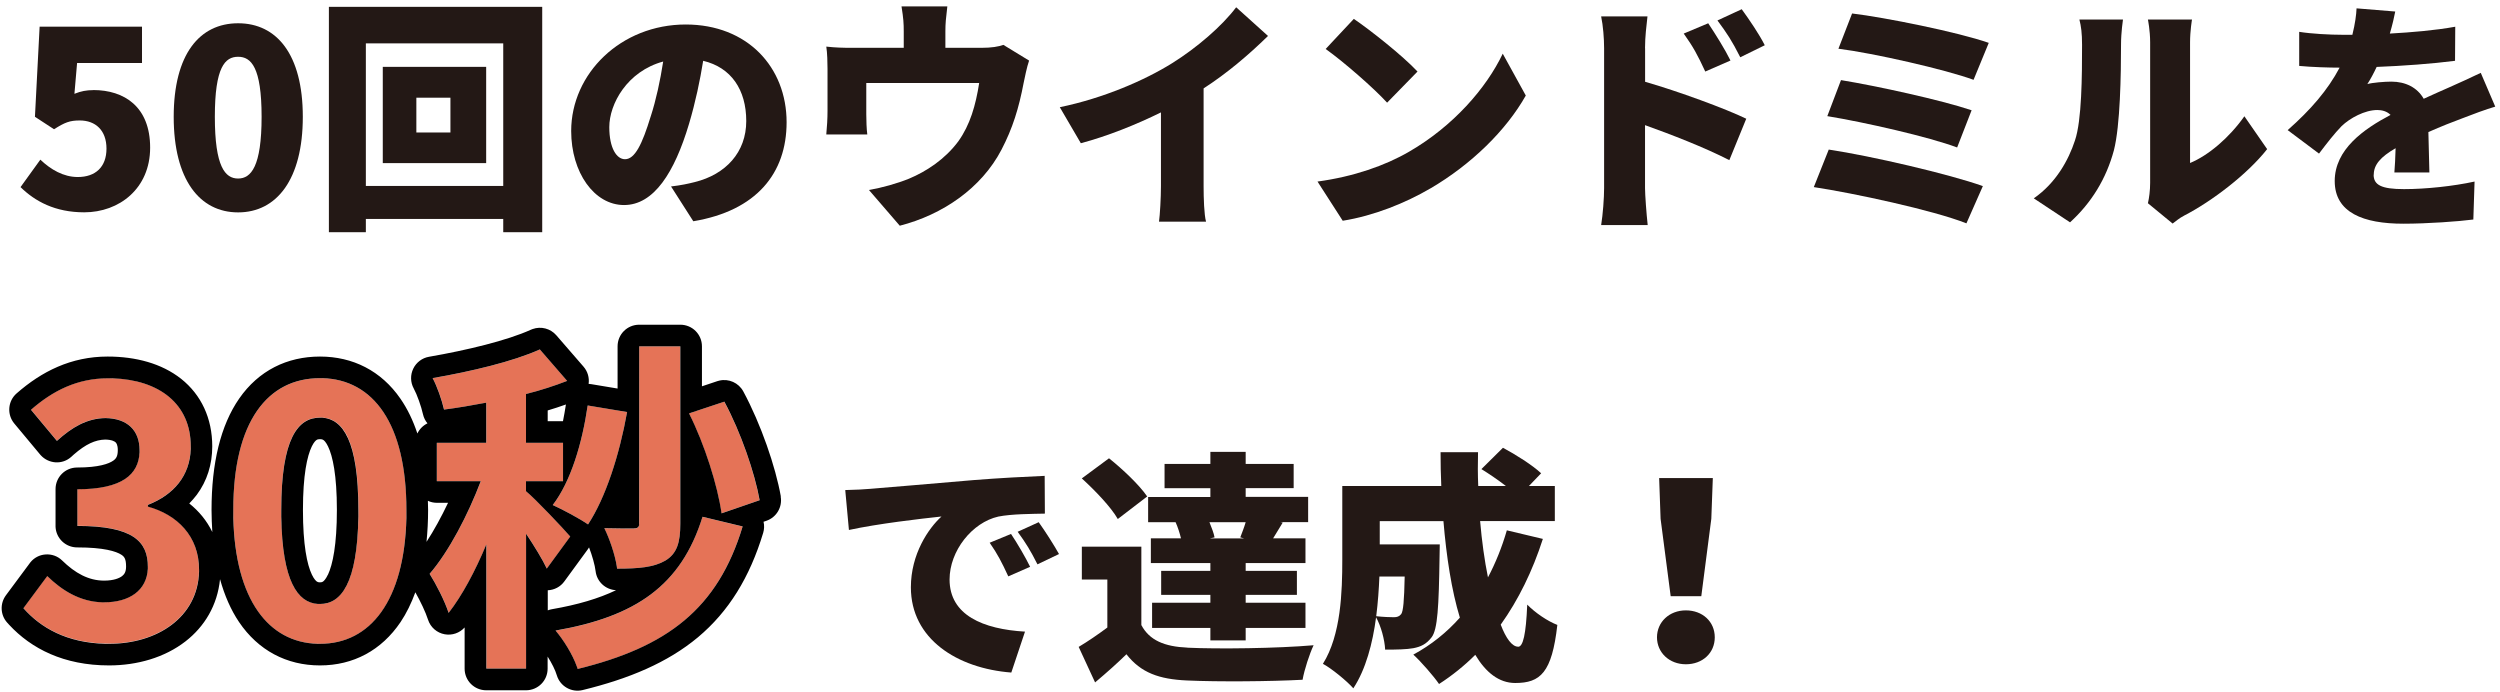 <?xml version="1.0" encoding="UTF-8"?>
<svg id="_レイヤー_1" data-name="レイヤー 1" xmlns="http://www.w3.org/2000/svg" viewBox="0 0 347 96">
  <defs>
    <style>
      .cls-1 {
        fill: #231815;
      }

      .cls-2 {
        fill: #e57357;
      }
    </style>
  </defs>
  <g>
    <path class="cls-1" d="M329.48,24.24c0-1.36.92-2.45,3.03-3.67-.03,1.26-.1,2.52-.17,3.37h4.86c-.03-1.5-.1-3.77-.14-5.61,1.77-.78,3.4-1.43,4.69-1.9,1.29-.51,3.4-1.29,4.59-1.63l-2.01-4.69c-1.43.68-2.82,1.33-4.28,1.97-1.19.54-2.28.99-3.64,1.63-.88-1.56-2.52-2.38-4.49-2.38-.95,0-2.65.14-3.33.34.44-.68.88-1.5,1.29-2.38,3.6-.14,7.72-.44,10.88-.85l.03-4.73c-2.82.51-6.05.78-9.08.95.37-1.26.61-2.31.75-3.06l-5.37-.44c-.03.85-.2,2.14-.58,3.67h-1.33c-1.8,0-4.39-.14-6.05-.41v4.73c1.77.17,4.22.24,5.61.24-1.63,3.09-4.01,5.85-7.21,8.67l4.35,3.26c1.16-1.53,2.11-2.75,3.13-3.81,1.16-1.12,3.23-2.24,4.96-2.24.65,0,1.33.17,1.84.68-3.74,1.97-7.75,4.79-7.75,9.18s3.98,5.92,9.52,5.92c3.33,0,7.65-.31,9.72-.58l.17-5.27c-2.96.65-6.8,1.05-9.79,1.05-3.16,0-4.22-.58-4.22-2.01Z"/>
    <path class="cls-1" d="M288.99,6.22c0,4.25-.03,10.51-.99,13.29-.88,2.69-2.62,5.88-5.71,8.02l5.03,3.33c2.96-2.69,5.03-6.05,6.09-10,.88-3.43.99-10.54.99-14.72,0-1.63.27-3.43.27-3.43h-6.05c.24.92.37,1.9.37,3.5Z"/>
    <path class="cls-1" d="M303.98,22.64V5.91c0-1.67.27-3.2.27-3.2h-6.12s.31,1.5.31,3.16v19.52c0,1.05-.14,2.11-.31,2.82l3.43,2.82c.48-.34.85-.71,1.63-1.12,3.77-1.94,8.74-5.71,11.49-9.21l-3.16-4.56c-2.11,2.99-5,5.44-7.55,6.49Z"/>
    <path class="cls-1" d="M255.16,6.76c4.86.61,14.89,2.89,18.77,4.32l2.11-5.13c-4.28-1.5-14.45-3.54-18.97-4.08l-1.9,4.9Z"/>
    <path class="cls-1" d="M273.65,15.3c-4.28-1.43-13.16-3.37-18.12-4.18l-1.9,5c5.2.85,14.14,2.89,18.02,4.35l2.01-5.17Z"/>
    <path class="cls-1" d="M251.76,25.97c5.44.82,16.56,3.2,21.18,5.03l2.28-5.17c-4.69-1.67-15.47-4.18-21.39-5.07l-2.07,5.2Z"/>
    <path class="cls-1" d="M228.33,6.7c0-1.63.2-3.13.34-4.42h-6.43c.27,1.29.41,3.06.41,4.42v19.41c0,1.39-.17,3.67-.41,5.13h6.46c-.17-1.53-.37-4.22-.37-5.13v-8.74c3.6,1.29,8.26,3.09,11.7,4.86l2.35-5.75c-2.86-1.39-9.45-3.81-14.04-5.13v-4.66Z"/>
    <path class="cls-1" d="M238.39,2.85c1.33,1.8,1.97,2.75,3.16,5.1l3.4-1.67c-.75-1.5-2.14-3.54-3.2-5l-3.37,1.56Z"/>
    <path class="cls-1" d="M240.19,8.4c-.75-1.53-2.07-3.64-3.09-5.17l-3.4,1.43c1.33,1.87,1.9,2.92,2.99,5.27l3.5-1.53Z"/>
    <path class="cls-1" d="M198.55,26.15c5.68-3.33,10.51-8.06,13.23-12.89l-3.2-5.81c-2.28,4.79-6.87,10.06-12.99,13.6-3.33,1.94-7.72,3.47-12.72,4.15l3.5,5.44c4.28-.68,8.7-2.45,12.17-4.49Z"/>
    <path class="cls-1" d="M192.53,14.25l4.22-4.32c-2.04-2.18-6.49-5.71-8.84-7.31l-3.91,4.18c2.45,1.73,6.73,5.47,8.53,7.45Z"/>
    <path class="cls-1" d="M161.14,15.61v10.23c0,1.63-.14,4.01-.27,4.93h6.53c-.27-.95-.34-3.3-.34-4.93v-13.57c3.26-2.11,6.22-4.62,8.94-7.28l-4.42-3.98c-1.94,2.58-5.44,5.61-8.87,7.75-3.81,2.38-9.52,4.86-15.61,6.12l2.92,5c3.71-.99,7.68-2.58,11.12-4.28Z"/>
    <path class="cls-1" d="M114.7,18.66h5.68c-.1-.75-.14-1.94-.14-2.79v-4.35h15.67c-.48,3.09-1.26,5.81-2.89,8.09-1.84,2.48-4.42,4.18-6.87,5.2-1.6.65-3.77,1.26-5.54,1.56l4.28,4.96c5.95-1.53,11.32-5.2,14.11-10.54,1.56-2.99,2.41-5.75,3.09-9.32.14-.68.44-2.18.75-3.06l-3.57-2.18c-.68.24-1.6.41-3.09.41h-4.96v-2.28c0-1.12.07-1.77.27-3.47h-6.36c.27,1.7.31,2.35.31,3.47v2.28h-7.11c-1.36,0-2.38-.03-3.64-.17.14.85.17,2.31.17,3.09v5.85c0,1.05-.07,2.24-.17,3.23Z"/>
    <path class="cls-1" d="M95.19,3.4c-9.01,0-15.91,6.8-15.91,14.79,0,5.75,3.2,10.27,7.34,10.27s7-4.52,9.01-11.25c.92-3.09,1.53-6.05,1.97-8.77,3.88.92,5.98,4.01,5.98,8.36s-2.86,7.41-7.14,8.47c-.95.24-1.87.44-3.3.61l3.09,4.83c8.77-1.46,12.95-6.66,12.95-13.74,0-7.65-5.44-13.57-14.01-13.57ZM90.32,16.15c-1.19,3.91-2.21,5.95-3.57,5.95-1.16,0-2.18-1.53-2.18-4.45,0-3.23,2.48-7.75,7.48-9.11-.41,2.65-.99,5.34-1.73,7.62Z"/>
    <path class="cls-1" d="M45.65,32.23h5.13v-1.84h19.07v1.84h5.41V.95h-29.61v31.28ZM50.78,6.02h19.07v19.79h-19.07V6.02Z"/>
    <path class="cls-1" d="M53.13,22.64h14.35v-13.36h-14.35v13.36ZM57.79,13.56h4.73v4.83h-4.73v-4.83Z"/>
    <path class="cls-1" d="M33.05,3.23c-5.34,0-8.94,4.28-8.94,12.99s3.6,13.26,8.94,13.26,8.98-4.56,8.98-13.26-3.64-12.99-8.98-12.99ZM33.05,24.78c-1.8,0-3.23-1.63-3.23-8.57s1.43-8.33,3.23-8.33,3.26,1.43,3.26,8.33-1.46,8.57-3.26,8.57Z"/>
    <path class="cls-1" d="M12.95,12.51c-.95,0-1.7.14-2.62.51l.37-4.28h9.01V3.7H5.5l-.65,12.51,2.65,1.73c1.5-.95,2.18-1.22,3.57-1.22,2.18,0,3.71,1.36,3.71,3.91s-1.53,3.94-3.98,3.94c-2.01,0-3.77-1.05-5.2-2.41l-2.75,3.81c2.01,1.97,4.79,3.5,8.84,3.5,4.86,0,9.15-3.3,9.15-8.98s-3.6-7.99-7.89-7.99Z"/>
    <path class="cls-1" d="M234,84.72c-2.31,0-4.01,1.63-4.01,3.74s1.7,3.74,4.01,3.74,4.01-1.56,4.01-3.74-1.7-3.74-4.01-3.74Z"/>
    <polygon class="cls-1" points="236.14 82.75 237.53 72.01 237.74 66.36 230.29 66.36 230.49 72.01 231.89 82.75 236.14 82.75"/>
    <path class="cls-1" d="M210.71,89.76c-.82,0-1.67-1.12-2.41-3.06,2.45-3.43,4.42-7.45,5.85-11.9l-5-1.19c-.68,2.35-1.56,4.52-2.62,6.53-.48-2.35-.85-5.03-1.09-7.82h10.37v-4.86h-3.6l1.7-1.77c-1.19-1.12-3.57-2.62-5.3-3.54l-2.99,2.96c1.05.65,2.35,1.53,3.4,2.35h-3.84c-.07-1.56-.07-3.13-.03-4.69h-5.2c0,1.56.03,3.13.1,4.69h-13.74v10.2c0,4.45-.17,10.47-2.69,14.48,1.12.58,3.37,2.41,4.22,3.4,1.73-2.62,2.69-6.26,3.16-9.86.68,1.22,1.19,3.09,1.26,4.49,1.56,0,2.99-.03,3.91-.2,1.02-.2,1.8-.54,2.55-1.53.82-1.09.99-4.22,1.09-11.15,0-.54.03-1.73.03-1.73h-8.33v-3.23h8.84c.41,4.9,1.12,9.59,2.28,13.4-1.84,2.07-4.01,3.81-6.46,5.13,1.05.95,2.86,3.03,3.57,4.08,1.8-1.16,3.5-2.52,5.03-4.05,1.46,2.45,3.3,3.91,5.54,3.91,3.5,0,5.1-1.43,5.85-8.06-1.33-.51-3.06-1.67-4.18-2.82-.17,4.15-.58,5.85-1.26,5.85ZM194.97,80.03c-.07,3.4-.2,4.79-.48,5.2-.27.34-.58.44-1.02.44-.54,0-1.43-.03-2.45-.14.24-1.9.37-3.77.44-5.51h3.5Z"/>
    <path class="cls-1" d="M179.56,67.76v-3.37h-6.66v-1.67h-4.9v1.67h-6.36v3.37h6.36v1.22h-8.64v3.5h3.81c.31.68.58,1.53.75,2.24h-4.18v3.43h8.26v1.09h-6.83v3.33h6.83v1.09h-8.09v3.5h8.09v1.73h4.9v-1.73h8.3v-3.5h-8.3v-1.09h7.11v-3.33h-7.11v-1.09h8.3v-3.43h-4.49c.37-.61.82-1.36,1.33-2.18l-.31-.07h3.84v-3.5h-8.67v-1.22h6.66ZM172.15,74.59l.54.14h-4.76l.65-.14c-.1-.58-.41-1.36-.71-2.11h5.03c-.2.71-.51,1.46-.75,2.11Z"/>
    <path class="cls-1" d="M164.81,89.89c-3.2-.14-5.27-1.02-6.39-3.13v-10.88h-8.26v4.56h3.54v6.66c-1.33.99-2.72,1.94-3.98,2.69l2.28,4.93c1.73-1.46,3.06-2.65,4.35-3.91,2.01,2.58,4.56,3.47,8.4,3.64,4.35.2,11.59.14,16.05-.1.24-1.39.99-3.67,1.53-4.79-5.07.44-13.26.54-17.51.34Z"/>
    <path class="cls-1" d="M150.15,66.4c1.84,1.67,4.08,4.01,5,5.64l4.08-3.13c-1.09-1.6-3.43-3.81-5.3-5.3l-3.77,2.79Z"/>
    <path class="cls-1" d="M137.37,75.34c1.09,1.56,1.67,2.69,2.58,4.66l3.03-1.33c-.61-1.26-1.8-3.3-2.65-4.56l-2.96,1.22Z"/>
    <path class="cls-1" d="M131.8,80.44c0-3.98,3.13-7.92,6.77-8.74,1.87-.37,4.73-.37,6.46-.41l-.03-5.24c-2.45.1-6.43.31-9.79.58-6.15.54-11.25.95-14.42,1.22-.65.07-2.11.14-3.47.17l.51,5.54c4.05-.88,9.96-1.56,12.85-1.87-1.8,1.63-4.25,5.2-4.25,9.83,0,7.17,6.43,11.25,13.94,11.83l1.9-5.68c-5.81-.34-10.47-2.28-10.47-7.24Z"/>
    <path class="cls-1" d="M141.25,73.81c1.12,1.53,1.77,2.58,2.75,4.52l2.99-1.43c-.68-1.22-1.94-3.2-2.82-4.42l-2.92,1.33Z"/>
  </g>
  <g>
    <path class="cls-2" d="M81.62,72.79c2.45-3.7,4.37-9.65,5.42-15.6l-5.47-.91c-.77,5.28-2.35,10.56-4.85,13.82,1.39.62,3.79,1.92,4.9,2.69Z"/>
    <path class="cls-2" d="M85.65,78.93c3.02,0,5.09-.19,6.67-1.1,1.63-.96,2.11-2.5,2.11-5.14v-24.62h-5.71v24.58c0,.53-.24.72-.77.72-.62,0-2.4,0-4.08-.05.77,1.54,1.58,3.98,1.78,5.62Z"/>
    <path class="cls-2" d="M105.42,69.43c-.67-3.79-2.59-9.41-4.9-13.68l-4.9,1.63c2.16,4.27,3.98,10.08,4.51,13.87l5.28-1.82Z"/>
    <path class="cls-2" d="M77.1,87.53c1.2,1.39,2.54,3.6,3.07,5.33,12.38-3.02,19.44-8.3,22.9-19.78l-5.57-1.34c-2.98,9.6-9.36,13.87-20.4,15.79Z"/>
    <path class="cls-2" d="M73.02,68.18v-1.39h5.14v-5.33h-5.14v-6.77c2.06-.53,3.98-1.15,5.71-1.82l-3.79-4.37c-3.7,1.68-9.6,3.07-14.88,3.98.62,1.15,1.3,3.07,1.58,4.37,1.87-.24,3.84-.58,5.86-.96v5.57h-6.86v5.33h6.1c-1.78,4.66-4.42,9.74-7.1,12.86.91,1.44,2.11,3.79,2.64,5.42,1.87-2.4,3.7-5.81,5.23-9.5v17.23h5.52v-18.72c1.15,1.73,2.3,3.6,2.88,4.85l3.26-4.46c-.91-1.06-4.85-5.23-6.14-6.29Z"/>
    <path class="cls-2" d="M44.42,52.49c-7.25,0-12.05,6-12.05,18.29s4.8,18.58,12.05,18.58,12-6.34,12-18.58-4.8-18.29-12-18.29ZM44.42,83.83c-3.07,0-5.38-3.07-5.38-13.06s2.3-12.82,5.38-12.82,5.33,2.88,5.33,12.82-2.3,13.06-5.33,13.06Z"/>
    <path class="cls-2" d="M20.53,70.3v-.24c3.79-1.49,5.95-4.27,5.95-8.11,0-6.1-4.66-9.46-11.52-9.46-4.18,0-7.58,1.68-10.66,4.37l3.6,4.32c2.11-1.92,4.18-3.12,6.72-3.17,3.02.05,4.75,1.68,4.75,4.46,0,3.17-2.11,5.42-8.64,5.42v5.09c7.73,0,9.79,2.16,9.79,5.66,0,3.17-2.45,4.94-6.05,4.94-3.22,0-5.81-1.58-7.92-3.65l-3.31,4.46c2.5,2.83,6.29,4.94,11.9,4.94,6.77,0,12.48-3.79,12.48-10.32,0-4.66-3.07-7.63-7.1-8.74Z"/>
  </g>
  <g>
    <path d="M108.38,68.91c-.73-4.12-2.76-10.04-5.21-14.58-.65-1.2-2.02-1.81-3.33-1.5l-.26.07-2.15.72v-5.55c0-1.66-1.34-3-3-3h-5.71c-1.66,0-3,1.34-3,3v5.86l-3.66-.61c-.12-.02-.24-.03-.36-.04.12-.85-.13-1.72-.7-2.38l-3.79-4.37c-.82-.94-2.12-1.27-3.28-.86l-.23.09c-3.32,1.51-8.91,2.85-14.15,3.76-.95.16-1.77.78-2.19,1.65-.42.87-.4,1.89.06,2.74.47.86,1.05,2.51,1.29,3.59.11.48.32.9.62,1.26-.61.3-1.1.79-1.4,1.41-.6-1.81-1.38-3.43-2.35-4.83-2.67-3.87-6.61-5.85-11.17-5.85s-8.52,1.95-11.21,5.83c-2.59,3.73-3.84,8.99-3.84,15.46,0,1.06.05,2.07.11,3.07-.77-1.59-1.87-2.91-3.2-3.97.37-.38.72-.78,1.04-1.2,1.43-1.92,2.15-4.22,2.15-6.73,0-3.89-1.53-7.15-4.32-9.37-2.71-2.14-6.32-3.09-10.2-3.09-5.09,0-9.17,2.08-12.63,5.11-1.23,1.07-1.37,2.93-.33,4.18l3.6,4.32.1.11c.52.56,1.23.9,2,.96.82.06,1.62-.22,2.22-.77l.34-.31c1.67-1.45,2.97-2.04,4.36-2.08.97.02,1.34.28,1.45.39.08.08.3.32.3,1.07,0,.84-.22,1.18-.62,1.46-.6.43-2.01.96-5.02.96-1.66,0-3,1.34-3,3v5.24c.08,1.59,1.39,2.85,3,2.85,3.73,0,5.42.55,6.14,1.02.4.26.65.56.65,1.64,0,.73-.24,1.07-.54,1.31-.38.3-1.17.64-2.51.64-2.14,0-4.02-1.03-5.82-2.79-.62-.61-1.47-.91-2.33-.84-.81.06-1.56.45-2.07,1.08l-.1.13-3.31,4.46c-.84,1.14-.78,2.71.16,3.77l.29.32c3.07,3.31,7.59,5.64,13.86,5.64,3.91,0,7.72-1.09,10.62-3.34,2.64-2.05,4.43-5.01,4.79-8.63.63,2.26,1.5,4.26,2.64,5.95,2.66,3.93,6.6,6.02,11.23,6.02s8.54-2.09,11.19-6.02c.82-1.22,1.49-2.61,2.05-4.13.7,1.24,1.43,2.76,1.76,3.8.34,1.06,1.24,1.84,2.33,2.03,1.02.18,2.06-.18,2.75-.95v5.72c0,1.66,1.34,3,3,3h5.52c1.66,0,3-1.34,3-3v-1.68c.57.9,1.06,1.86,1.28,2.61.46,1.52,2.04,2.42,3.58,2.04,6.43-1.57,11.78-3.8,16.01-7.33,4.27-3.58,7.18-8.31,9.05-14.49.15-.5.17-1.03.05-1.54l.41-.14c1.39-.48,2.23-1.91,1.97-3.36ZM27.63,79.34c-.17,6.34-5.81,10.02-12.48,10.02h-.52c-5.33-.13-8.96-2.2-11.38-4.94l3.31-4.46c2.05,2,4.54,3.55,7.62,3.64h.3c3.49,0,5.89-1.66,6.04-4.65v-.29c0-3.5-2.06-5.66-9.78-5.66v-5.09c6.32,0,8.5-2.12,8.63-5.13v-.29c0-2.78-1.72-4.42-4.75-4.46-2.54.05-4.61,1.25-6.72,3.17l-3.6-4.32c3.07-2.69,6.48-4.37,10.66-4.37h.64c6.51.21,10.88,3.55,10.88,9.46v.36c-.14,3.66-2.28,6.31-5.95,7.75v.24c4.03,1.1,7.1,4.08,7.1,8.74v.3ZM88.71,72.83v-.18s.01-24.58.01-24.58h5.71v24.62c0,2.64-.48,4.18-2.11,5.14-1.58.91-3.65,1.1-6.67,1.1l-.04-.32c-.25-1.62-1.01-3.86-1.73-5.3.84.02,1.7.04,2.44.04h1.64c.46,0,.7-.14.76-.53ZM81.57,56.28l5.47.91c-1.06,5.95-2.98,11.9-5.42,15.6-1.1-.77-3.5-2.06-4.9-2.69,2.5-3.26,4.08-8.54,4.85-13.82ZM56.41,71.91c-.29,11.5-5.01,17.45-11.99,17.45h-.34c-6.83-.19-11.41-6.13-11.7-17.45v-1.13c-.01-12.29,4.79-18.29,12.03-18.29h.34c7.01.19,11.66,6.24,11.66,18.29v1.13ZM59.2,75.21c.14-1.41.22-2.89.22-4.43,0-.43-.02-.84-.03-1.27.38.18.8.28,1.25.28h1.55c-.93,1.96-1.95,3.82-2.99,5.42ZM75.9,78.93c-.58-1.25-1.73-3.12-2.88-4.85v18.72h-5.52v-17.23c-1.54,3.7-3.36,7.1-5.23,9.5-.53-1.63-1.73-3.98-2.64-5.42,2.69-3.12,5.33-8.21,7.1-12.86h-6.1v-5.33h6.86v-5.57c-2.02.38-3.98.72-5.86.96-.29-1.3-.96-3.22-1.58-4.37,5.28-.91,11.18-2.3,14.88-3.98l3.79,4.37c-1.73.67-3.65,1.3-5.71,1.82v6.77h5.14v5.33h-5.14v1.39c1.3,1.06,5.23,5.23,6.14,6.29l-3.26,4.46ZM78.55,56.14c-.12.79-.26,1.56-.41,2.32h-2.12v-1.49c.87-.26,1.72-.54,2.53-.83ZM76.03,84.73v-2.8c.91-.04,1.76-.48,2.3-1.23l3.26-4.46c.06-.08.12-.17.17-.26.44,1.15.81,2.45.91,3.3.17,1.46,1.38,2.57,2.84,2.64-2.39,1.15-5.32,2.02-8.91,2.64-.2.03-.38.09-.57.16ZM80.18,92.85l-.11-.33c-.59-1.67-1.84-3.69-2.96-5,11.04-1.92,17.42-6.19,20.4-15.79l5.57,1.34c-3.46,11.47-10.51,16.75-22.9,19.78ZM100.15,71.25c-.53-3.79-2.35-9.6-4.51-13.87l4.9-1.63c2.3,4.27,4.22,9.89,4.9,13.68l-5.28,1.82Z"/>
    <path d="M44.7,57.97h-.28c-3.07,0-5.38,2.87-5.38,12.81v.92c.14,8.96,2.26,11.95,5.09,12.13h.29c2.93,0,5.18-2.87,5.32-12.13v-.92c0-9.63-2.16-12.63-5.04-12.81ZM45.51,79.77c-.31.66-.58.89-.69.96-.08.06-.18.1-.4.1-.24,0-.35-.05-.44-.11-.11-.08-.38-.31-.69-.96-.67-1.4-1.24-4.12-1.24-8.98s.58-7.48,1.23-8.82c.3-.61.55-.82.66-.89.08-.06.21-.11.49-.11.26,0,.37.05.45.11.1.06.35.27.65.89.65,1.34,1.23,3.98,1.23,8.82s-.58,7.58-1.24,8.99Z"/>
  </g>
</svg>